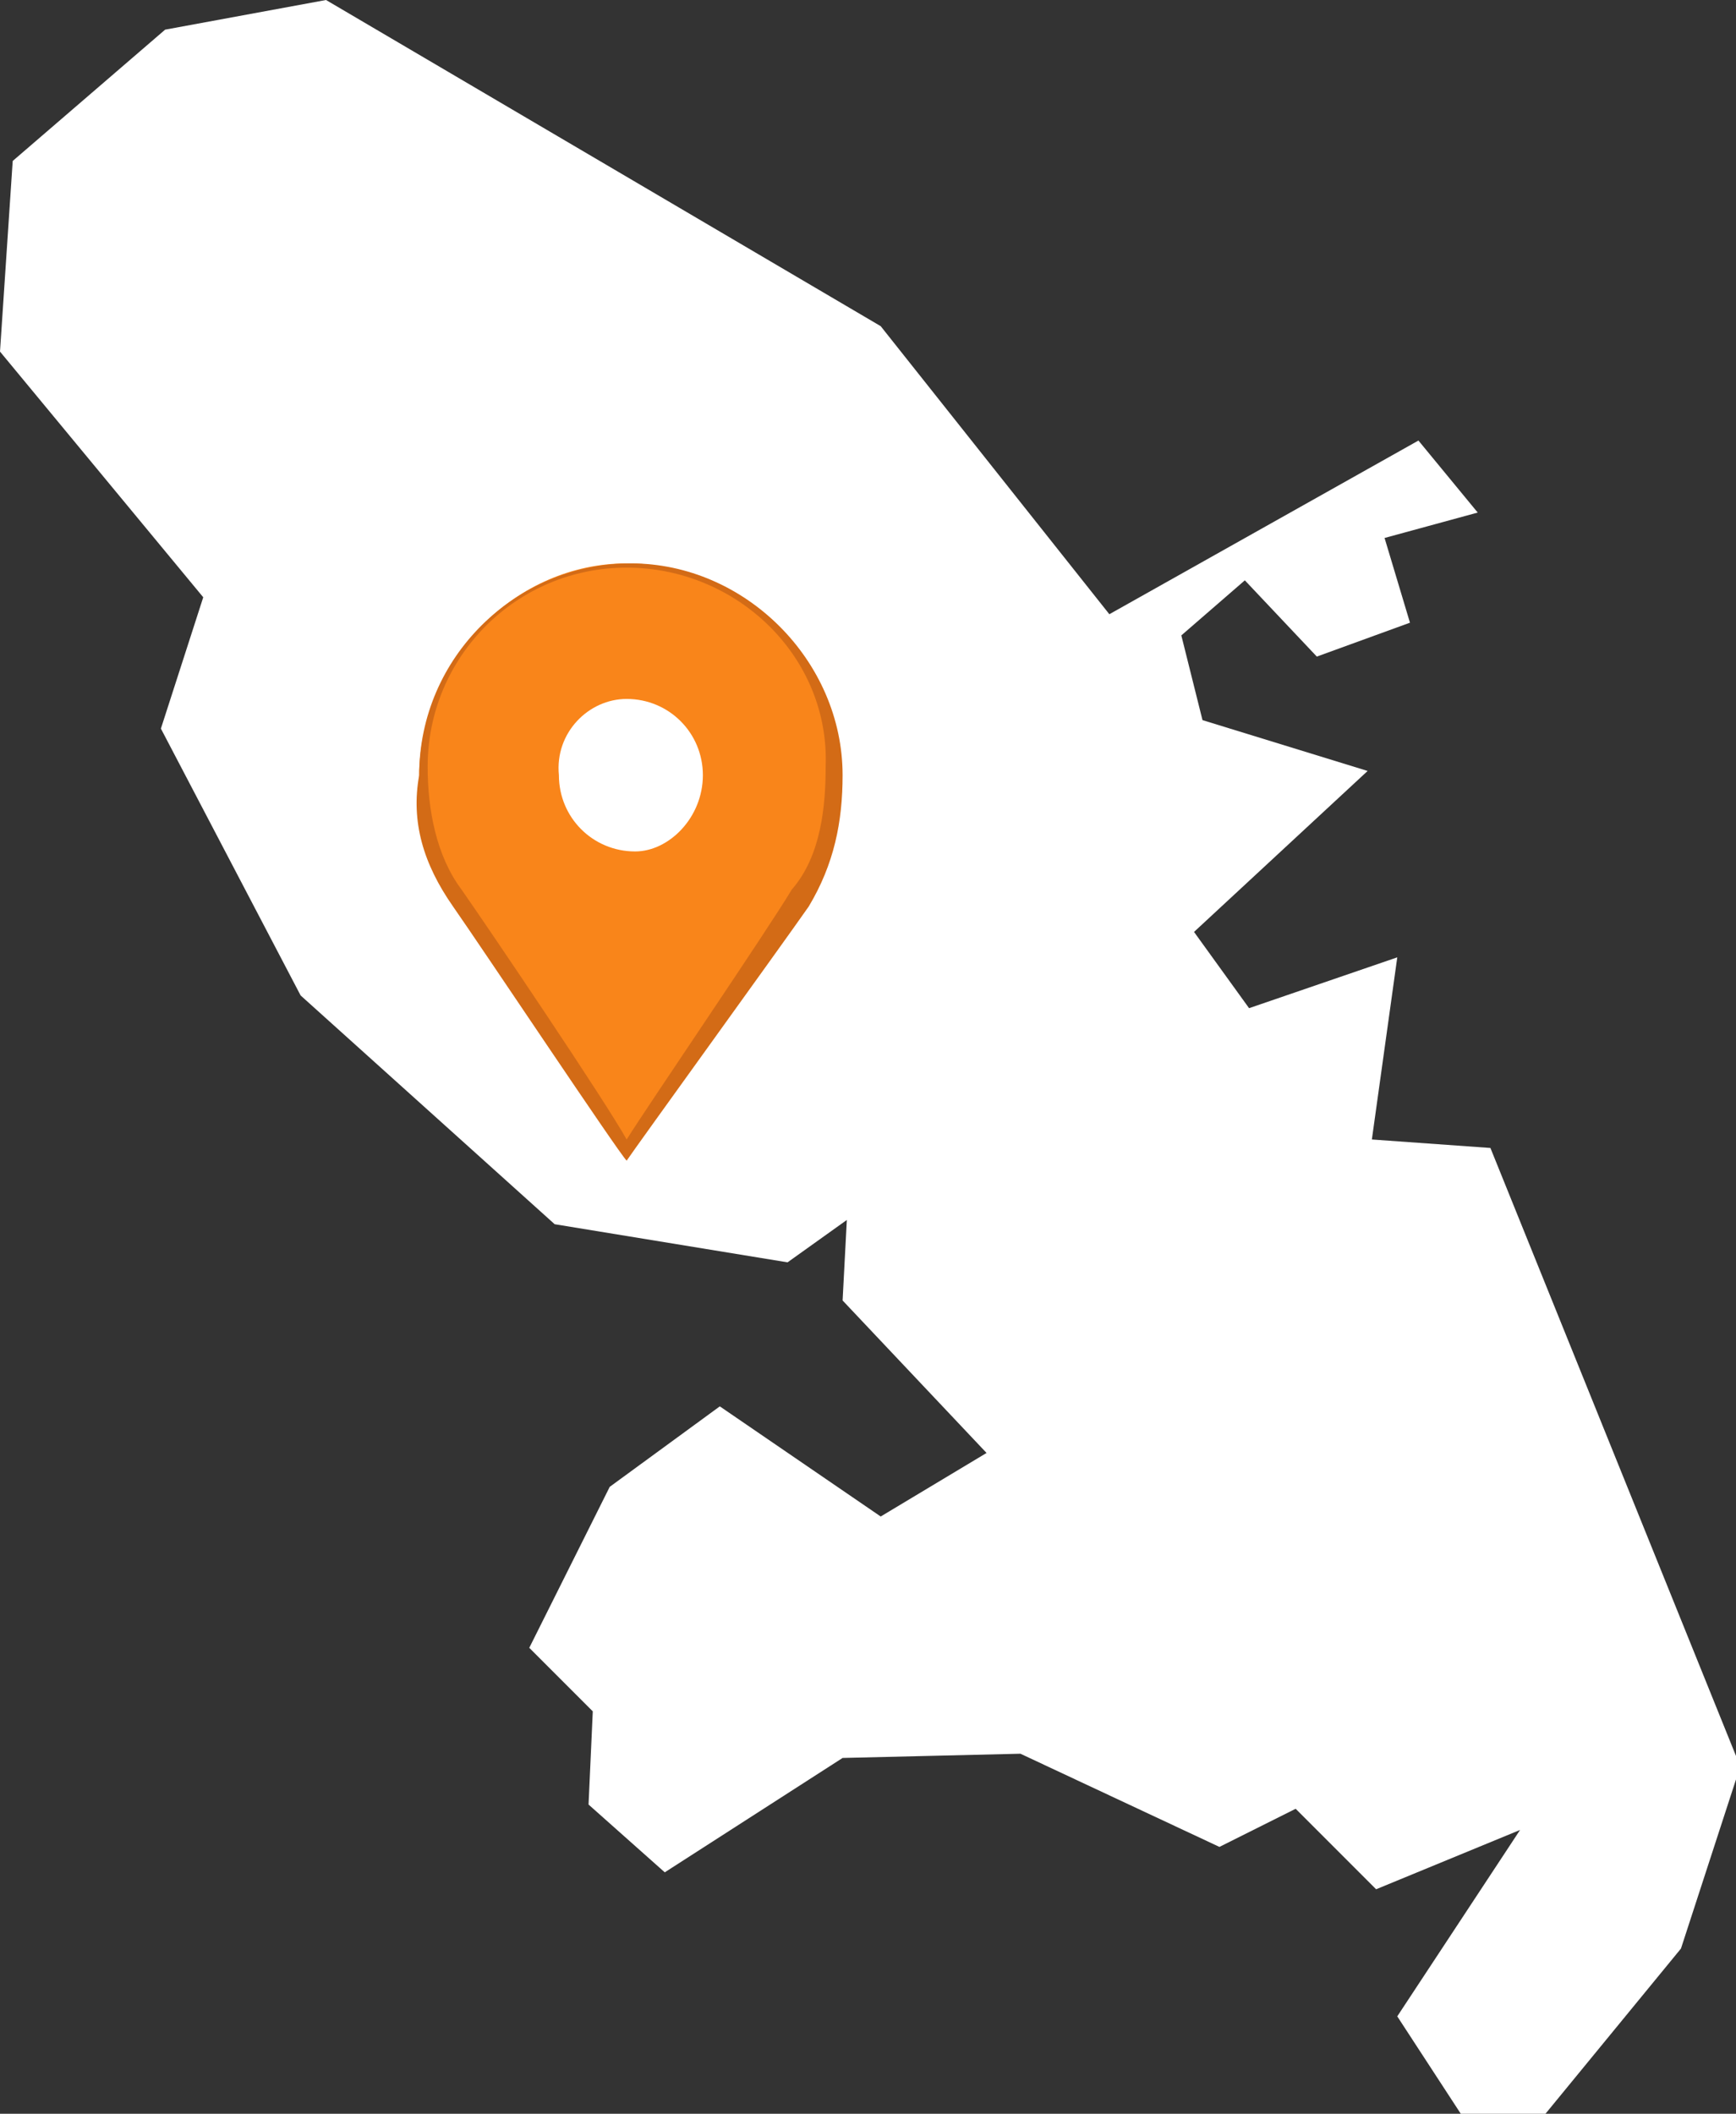 <?xml version="1.0" encoding="utf-8"?>
<!-- Generator: Adobe Illustrator 28.1.0, SVG Export Plug-In . SVG Version: 6.00 Build 0)  -->
<svg version="1.1" id="Calque_1" xmlns="http://www.w3.org/2000/svg" xmlns:xlink="http://www.w3.org/1999/xlink" x="0px" y="0px"
	 viewBox="0 0 41 49.9" style="enable-background:new 0 0 41 49.9;" xml:space="preserve">
<rect x="0" y="0" width="41" height="49.9" fill="#333333" stroke="none"/>
<style type="text/css">
	.st0{fill:#FFFFFF;}
	.st1{fill:#F9851A;}
	.st2{fill:#D36B16;}
</style>
<path id="map_martinique" class="st0" d="M7.7,0L3.9,0.7L0.3,3.8L0,8.3l4.8,5.8l-1,3.1l3.3,6.3l6,5.4l5.5,0.9l1.4-1l-0.1,1.9
	l3.4,3.6l-2.5,1.5L17,33.2l-2.6,1.9l-1.9,3.8l1.5,1.5l-0.1,2.2l1.8,1.6l4.2-2.7l4.2-0.1l4.7,2.2l1.8-0.9l1.9,1.9l3.4-1.4L33,47.6
	l1.5,2.3h2l3.2-3.9l1.4-4.3l-5.9-14.6l-2.8-0.2l0.6-4.3l-3.5,1.2L28.2,22l4.1-3.8L28.4,17l-0.5-2l1.5-1.3l1.7,1.8l2.2-0.8l-0.6-2
	l2.2-0.6l-1.4-1.7l-7.3,4.1l-5.4-6.8L7.7,0z"/>
<g id="Groupe_1881" transform="translate(0 0)">
	<g>
		<path id="Tracé_1503_00000161627733948301775670000001345924216323451051_" class="st1" d="M14.8,13.3c2.6,0,4.9,2.1,4.9,4.9
			c0,1.1-0.2,2.1-0.8,3.1c-0.7,1-4.1,6-4.1,6s-3.4-4.9-4.1-6c-0.7-0.8-0.8-2-0.8-3.1C10,15.5,12.2,13.3,14.8,13.3z"/>
		<path class="st2" d="M14.8,27.4L14.8,27.4c-0.2-0.2-3.4-5-4.1-6c-0.7-1-1-2-0.8-3.1c0-2.8,2.3-5,5-5s5,2.3,5,5
			c0,1.1-0.2,2.1-0.8,3.1C18.4,22.4,15,27.1,14.8,27.4L14.8,27.4z M14.8,13.4c-2.6,0-4.7,2.1-4.7,4.7c0,1,0.2,2.1,0.8,2.9
			c0.7,1,3.4,5,3.9,5.9c0.5-0.8,3.3-4.9,3.9-5.9c0.7-0.8,0.8-2,0.8-2.9C19.6,15.5,17.4,13.4,14.8,13.4z"/>
	</g>
	<path id="Tracé_1502" class="st0" d="M14.8,16.5L14.8,16.5c1,0,1.8,0.8,1.8,1.8l0,0c0,1-0.8,1.8-1.6,1.8l0,0l0,0
		c-1,0-1.8-0.8-1.8-1.8l0,0C13.1,17.3,13.9,16.5,14.8,16.5L14.8,16.5z"/>
</g>
</svg>
